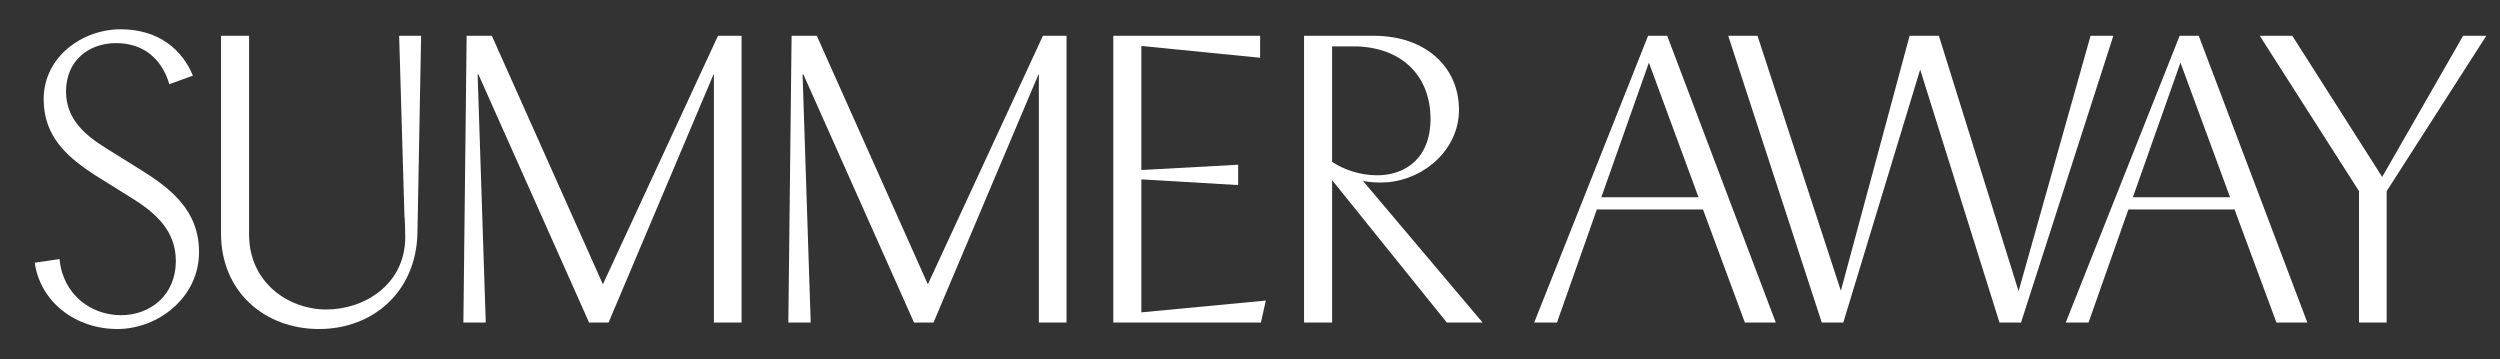 <svg xmlns="http://www.w3.org/2000/svg" fill="none" viewBox="0 0 2144 308" height="308" width="2144">
<rect x="0" y="0" width="2144" height="308" fill="#333333" stroke="none"/>
<path fill="white" d="M29.79 225.31L51.06 222.17C53.85 252.51 77.92 270.3 103.72 270.3C129.52 270.3 150.81 252.51 150.81 223.91C150.81 197.75 133.37 182.41 112.44 169.5L85.58 152.76C58.03 135.67 37.45 117.53 37.45 85.1C37.45 48.48 70.93 25.11 103.37 25.11C135.81 25.11 156.03 42.2 165.45 64.87L145.22 72.2C138.59 49.88 122.55 36.97 99.53 36.97C76.51 36.97 56.63 51.62 56.63 78.48C56.63 102.2 73.02 116.15 91.86 127.66L118.72 144.4C145.92 161.14 170.69 179.98 170.69 216.25C170.69 254.96 135.81 282.17 100.59 282.17C65.37 282.17 34.67 259.5 29.79 225.32V225.31Z"></path>
<path fill="white" d="M189.54 200.2V30.7H213.61V201.25C213.61 242.06 247.09 265.42 279.88 265.42C312.67 265.42 347.54 243.8 347.54 203.34C347.54 196.71 347.19 187.64 346.84 184.86L342.31 30.7H361.14L358 199.86C356.95 250.08 319.98 282.17 273.6 282.17C227.22 282.17 189.54 250.43 189.54 200.21V200.2Z"></path>
<path fill="white" d="M400.2 30.7H421.82L517.04 243.8L615.74 30.7H635.97V276.59H612.25V63.83H611.9L521.92 276.58H505.18L410.31 63.83H409.61L416.58 276.58H397.4L400.19 30.69L400.2 30.7Z"></path>
<path fill="white" d="M678.88 30.7H700.5L795.72 243.8L894.42 30.7H914.65V276.59H890.93V63.83H890.58L800.6 276.58H783.86L688.99 63.83H688.29L695.26 276.58H676.08L678.87 30.69L678.88 30.7Z"></path>
<path fill="white" d="M954.76 30.7H1080.67V49.53L978.83 39.42V145.8L1061.84 141.27V158.71L978.83 153.83V267.88L1085.56 257.76L1081.37 276.59H954.77V30.7H954.76Z"></path>
<path fill="white" d="M1118.34 30.7H1178.33C1222.27 30.7 1251.22 57.21 1251.22 94.18C1251.22 128.01 1221.92 153.47 1190.19 156.26C1181.12 156.96 1174.84 156.26 1168.92 155.21L1271.46 276.58H1240.77L1142.42 154.51V276.58H1118.35V30.7H1118.34ZM1181.12 150.33C1204.49 150.33 1226.81 136.38 1226.81 101.85C1226.81 67.32 1204.84 41.51 1164.03 39.77H1142.41V138.82C1151.83 145.1 1165.78 150.33 1181.12 150.33Z"></path>
<path fill="white" d="M1413.4 30.7H1429.79L1522.91 276.59H1496.4L1460.48 179.63H1369.45L1335.27 276.59H1315.74L1413.4 30.7ZM1456.65 169.16L1414.1 53.72L1373.29 169.16H1456.65Z"></path>
<path fill="white" d="M1646.74 59.64L1580.82 276.58H1562.34L1482.12 30.69H1507.23L1578.73 249.37L1637.67 30.69H1662.78L1731.14 249.72L1792.87 30.69H1812.4L1733.23 276.58H1714.74L1646.73 59.64H1646.74Z"></path>
<path fill="white" d="M1869.26 30.7H1885.65L1978.77 276.59H1952.26L1916.34 179.63H1825.31L1791.13 276.59H1771.6L1869.26 30.7ZM1912.51 169.16L1869.96 53.72L1829.15 169.16H1912.51Z"></path>
<path fill="white" d="M2023.08 163.93L1937.98 30.7H1965.88L2042.96 151.72L2112.37 30.7H2132.25L2046.8 163.93V276.58H2023.09V163.93H2023.08Z"></path>
</svg>
